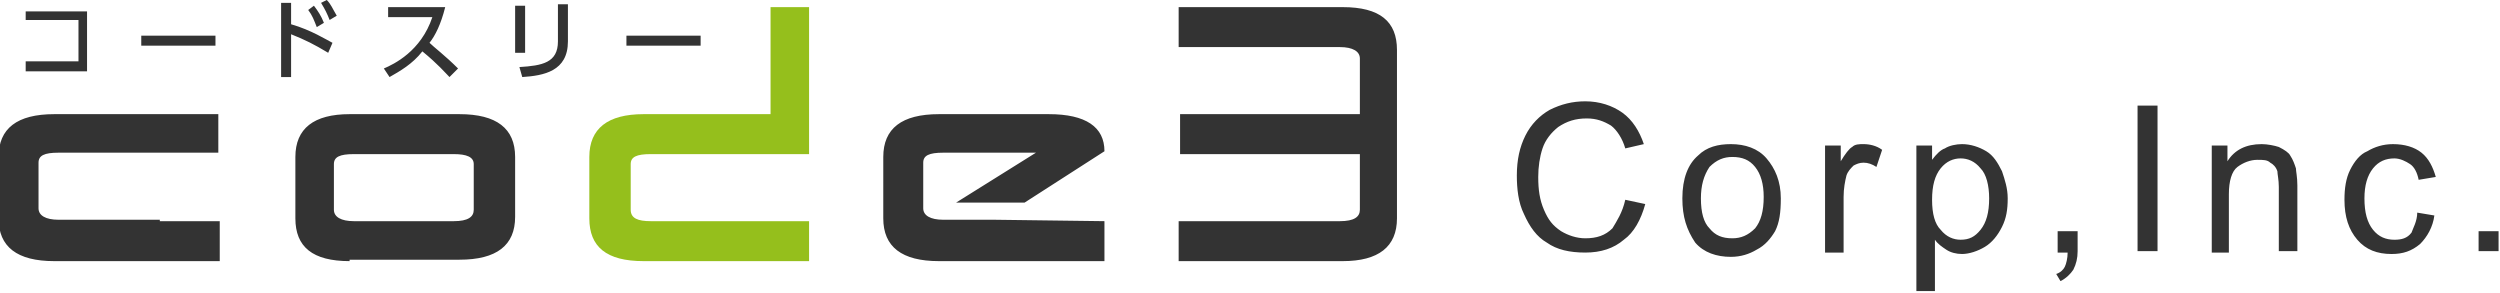 <svg xmlns="http://www.w3.org/2000/svg" viewBox="0 0 175.2 20.5"><path d="M49 15.5h7.7v2.8H45.1c-2.6 0-3.8-1-3.8-3V11c0-2 1.3-3 3.8-3H54V.5h2.7v10.3H45.6c-1 0-1.4.2-1.4.7v3.2c0 .6.5.8 1.4.8H49z" fill="#95bf1c"/><path d="M11.2 15.5h4.2v2.8H3.8c-2.6 0-3.9-1-3.9-3V11c0-2 1.3-3 3.9-3h11.5v2.7H4.1c-1 0-1.4.2-1.4.7v3.2c0 .5.5.8 1.4.8h7.1zm13.3 2.8c-2.6 0-3.8-1-3.8-3V11c0-2 1.3-3 3.8-3h7.7c2.6 0 3.9 1 3.9 3v4.2c0 2-1.3 3-3.9 3h-7.7zm7.3-2.8c1 0 1.4-.3 1.4-.8v-3.2c0-.5-.5-.7-1.4-.7h-7c-1 0-1.4.2-1.4.7v3.2c0 .5.5.8 1.4.8h7zm45.6 0v2.8H65.8c-2.6 0-3.9-1-3.9-3V11c0-2 1.3-3 3.9-3h7.7c2.6 0 3.9.9 3.9 2.6l-5.6 3.6H67l5.6-3.5h-6.5c-1 0-1.4.2-1.4.7v3.2c0 .5.5.8 1.4.8h3.6l7.7.1zm12.9 0h3.6c1 0 1.4-.3 1.4-.8v-3.9H82.7V8h12.6V4.1c0-.5-.5-.8-1.4-.8H82.6V.5h11.5c2.6 0 3.8 1 3.8 3v11.8c0 2-1.3 3-3.8 3H82.6v-2.8h7.7zm23.6-1.5l1.4.3c-.3 1.1-.8 2-1.5 2.5-.7.6-1.6.9-2.7.9s-2-.2-2.7-.7c-.7-.4-1.2-1.1-1.6-2-.4-.8-.5-1.8-.5-2.7 0-1.1.2-2 .6-2.8.4-.8 1-1.4 1.7-1.8.8-.4 1.6-.6 2.5-.6 1 0 1.9.3 2.6.8.7.5 1.2 1.3 1.5 2.2l-1.3.3c-.2-.7-.6-1.3-1-1.6-.5-.3-1-.5-1.7-.5-.8 0-1.4.2-2 .6-.5.4-.9.9-1.1 1.5-.2.6-.3 1.3-.3 2 0 .9.1 1.6.4 2.3.3.7.6 1.1 1.2 1.5.5.3 1.1.5 1.7.5.8 0 1.4-.2 1.9-.7.3-.5.7-1.1.9-2zm4-.1c0-1.4.4-2.4 1.1-3 .6-.6 1.4-.8 2.3-.8 1 0 1.9.3 2.5 1 .6.7 1 1.6 1 2.8 0 1-.1 1.7-.4 2.3-.3.5-.7 1-1.3 1.3-.5.3-1.1.5-1.8.5-1 0-1.9-.3-2.5-1-.6-.9-.9-1.8-.9-3.1zm1.3 0c0 1 .2 1.7.6 2.1.4.5.9.7 1.6.7.6 0 1.1-.2 1.6-.7.4-.5.6-1.2.6-2.2 0-.9-.2-1.6-.6-2.1-.4-.5-.9-.7-1.6-.7-.6 0-1.1.2-1.6.7-.4.6-.6 1.3-.6 2.2zm8.7 3.7v-7.4h1.1v1.1c.3-.5.6-.9.8-1 .2-.2.5-.2.8-.2.4 0 .9.1 1.3.4l-.4 1.2c-.3-.2-.6-.3-.9-.3-.3 0-.5.1-.7.2-.2.2-.4.4-.5.7-.1.4-.2.9-.2 1.5v3.9h-1.3zm6.4 2.9V10.2h1.1v1c.3-.4.6-.7.9-.8.3-.2.8-.3 1.2-.3.6 0 1.2.2 1.7.5s.8.8 1.1 1.4c.2.6.4 1.2.4 1.9 0 .8-.1 1.4-.4 2-.3.6-.7 1.1-1.2 1.4-.5.3-1.1.5-1.6.5-.4 0-.8-.1-1.1-.3-.3-.2-.6-.4-.8-.7v3.6h-1.3zm1.1-6.5c0 1 .2 1.7.6 2.1.4.5.9.7 1.4.7.6 0 1-.2 1.4-.7.4-.5.6-1.2.6-2.2 0-.9-.2-1.7-.6-2.1-.4-.5-.9-.7-1.4-.7-.5 0-1 .2-1.4.7-.4.5-.6 1.2-.6 2.2zm8.8 3.6v-1.4h1.4v1.4c0 .5-.1.9-.3 1.3-.2.3-.5.6-.9.8l-.3-.5c.3-.1.5-.3.6-.5.1-.2.2-.6.2-1h-.7zm5.6-10.2h1.4v10.2h-1.4zm5.2 10.2v-7.4h1.1v1.1c.5-.8 1.3-1.2 2.4-1.2.4 0 .9.1 1.2.2.4.2.7.4.8.6.2.3.3.6.4.9 0 .2.1.6.1 1.2v4.6h-1.3v-4.5c0-.5-.1-.9-.1-1.1-.1-.3-.3-.5-.5-.6-.2-.2-.5-.2-.9-.2-.5 0-1 .2-1.4.5-.4.3-.6 1-.6 1.9v4.1H155zm14.4-2.7l1.2.2c-.1.8-.5 1.5-1 2-.6.5-1.2.7-2 .7-1 0-1.8-.3-2.4-1-.6-.7-.9-1.6-.9-2.8 0-.8.1-1.5.4-2.1.3-.6.7-1.1 1.2-1.3.5-.3 1.1-.5 1.8-.5.8 0 1.5.2 2 .6.5.4.8 1 1 1.7l-1.2.2c-.1-.5-.3-.9-.6-1.1-.3-.2-.7-.4-1.1-.4-.6 0-1.1.2-1.5.7-.4.5-.6 1.2-.6 2.1 0 1 .2 1.7.6 2.2.4.5.9.7 1.5.7.5 0 .9-.1 1.2-.5.1-.3.4-.8.4-1.4zm4.3 1.3h1.4v1.4h-1.4zM6.1.8V5H1.8v-.7h3.7V1.4H1.8V.8h4.3zm9 1.7v.7H9.9v-.7h5.2zM22.9 0c.3.3.4.6.7 1.1l-.5.3c-.2-.5-.3-.7-.6-1.2l.4-.2zm.1 3.7c-1-.6-1.6-.9-2.6-1.3v3h-.7V.2h.7v1.5c1.4.4 2.5 1.1 2.9 1.3l-.3.7zM22 .4c.3.4.5.7.7 1.2l-.5.3c-.2-.5-.3-.8-.6-1.2l.4-.3zm9.2.1c-.3 1.2-.7 2-1.1 2.5.3.3 1.1.9 2 1.8l-.6.6c-.3-.3-.8-.9-1.9-1.8-.7.9-1.6 1.4-2.3 1.8l-.4-.6c.7-.3 2.6-1.2 3.4-3.6h-3.1V.5h4zm8.6 2.4c0 2.1-1.7 2.4-3.2 2.5l-.2-.7c1.6-.1 2.7-.3 2.7-1.8V.3h.7v2.6zm-3 .8h-.7V.4h.7v3.3zm12.3-1.2v.7h-5.2v-.7h5.2z" fill="#333"/></svg>